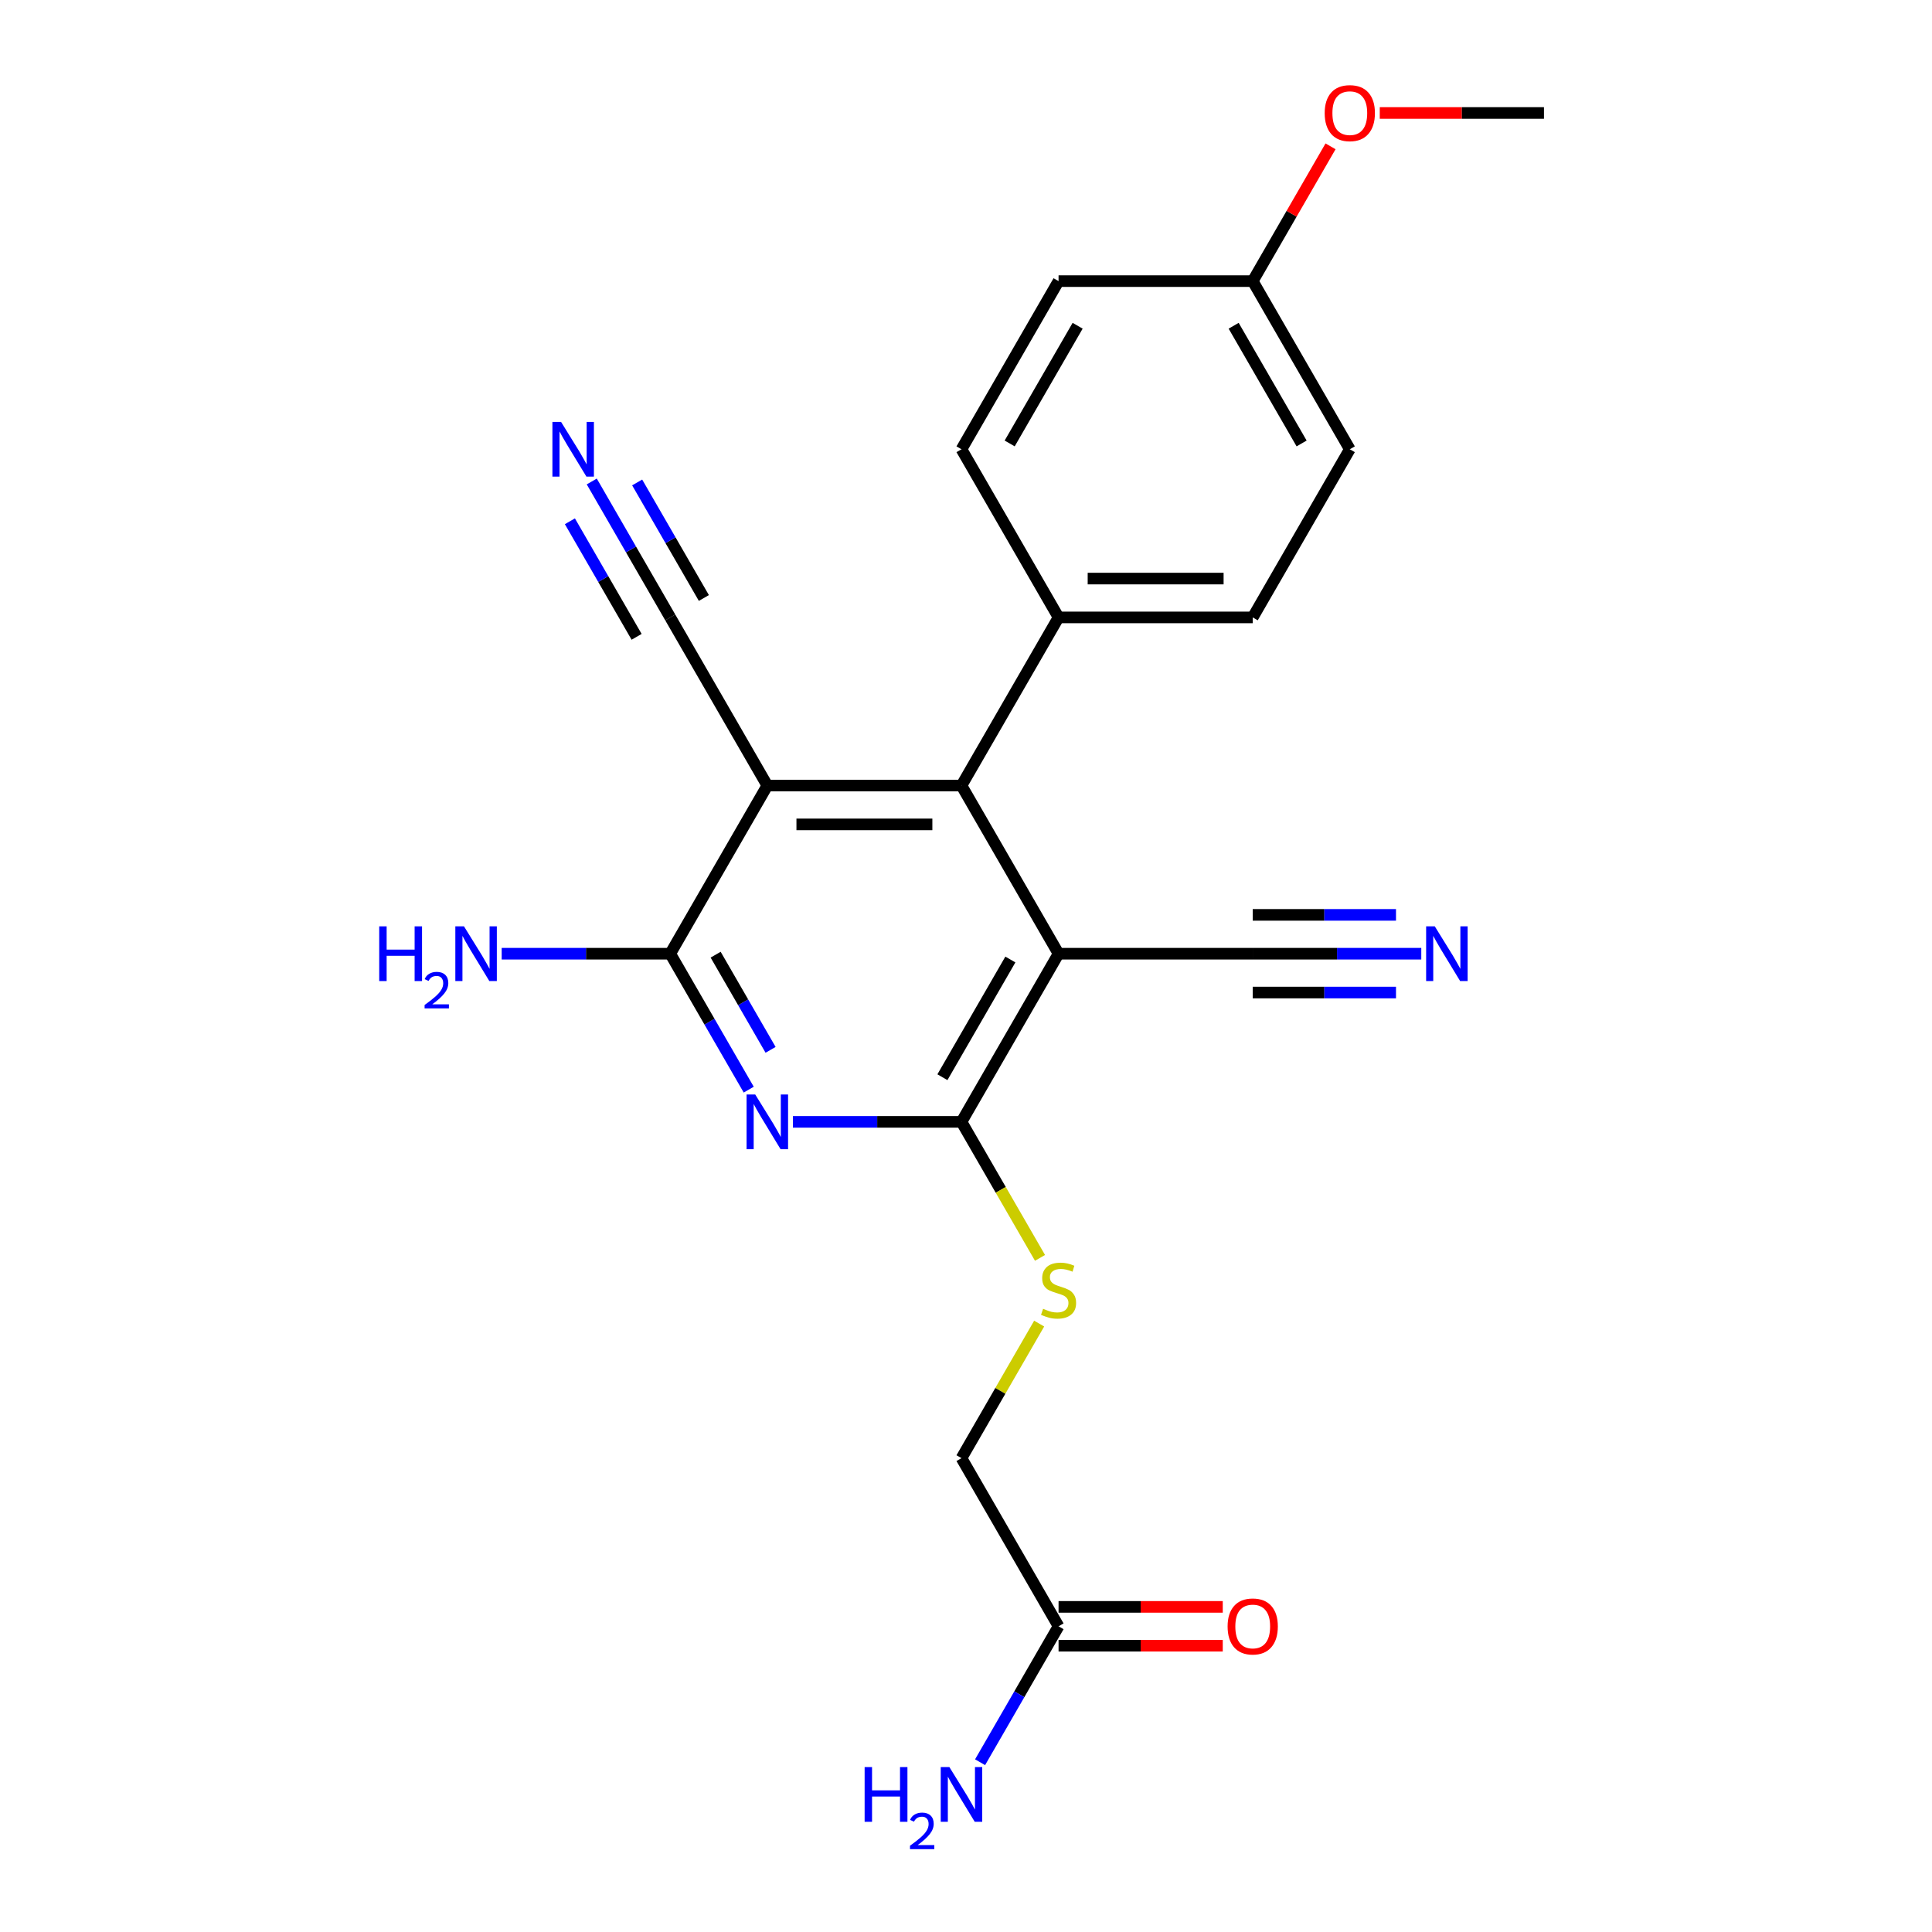 <?xml version='1.0' encoding='iso-8859-1'?>
<svg version='1.1' baseProfile='full'
              xmlns='http://www.w3.org/2000/svg'
                      xmlns:rdkit='http://www.rdkit.org/xml'
                      xmlns:xlink='http://www.w3.org/1999/xlink'
                  xml:space='preserve'
width='1000px' height='1000px' viewBox='0 0 1000 1000'>
<!-- END OF HEADER -->
<rect style='opacity:1.0;fill:#FFFFFF;stroke:none' width='1000' height='1000' x='0' y='0'> </rect>
<path class='bond-2' d='M 547.91,493.637 L 497.662,580.67' style='fill:none;fill-rule:evenodd;stroke:#000000;stroke-width:6px;stroke-linecap:butt;stroke-linejoin:miter;stroke-opacity:1' />
<path class='bond-2' d='M 522.966,496.642 L 487.792,557.565' style='fill:none;fill-rule:evenodd;stroke:#000000;stroke-width:6px;stroke-linecap:butt;stroke-linejoin:miter;stroke-opacity:1' />
<path class='bond-4' d='M 547.91,493.637 L 497.662,406.604' style='fill:none;fill-rule:evenodd;stroke:#000000;stroke-width:6px;stroke-linecap:butt;stroke-linejoin:miter;stroke-opacity:1' />
<path class='bond-5' d='M 547.91,493.637 L 648.407,493.637' style='fill:none;fill-rule:evenodd;stroke:#000000;stroke-width:6px;stroke-linecap:butt;stroke-linejoin:miter;stroke-opacity:1' />
<path class='bond-0' d='M 397.165,406.604 L 497.662,406.604' style='fill:none;fill-rule:evenodd;stroke:#000000;stroke-width:6px;stroke-linecap:butt;stroke-linejoin:miter;stroke-opacity:1' />
<path class='bond-0' d='M 412.239,426.703 L 482.587,426.703' style='fill:none;fill-rule:evenodd;stroke:#000000;stroke-width:6px;stroke-linecap:butt;stroke-linejoin:miter;stroke-opacity:1' />
<path class='bond-3' d='M 397.165,406.604 L 346.916,493.637' style='fill:none;fill-rule:evenodd;stroke:#000000;stroke-width:6px;stroke-linecap:butt;stroke-linejoin:miter;stroke-opacity:1' />
<path class='bond-6' d='M 397.165,406.604 L 346.916,319.571' style='fill:none;fill-rule:evenodd;stroke:#000000;stroke-width:6px;stroke-linecap:butt;stroke-linejoin:miter;stroke-opacity:1' />
<path class='bond-1' d='M 410.417,580.67 L 454.039,580.67' style='fill:none;fill-rule:evenodd;stroke:#0000FF;stroke-width:6px;stroke-linecap:butt;stroke-linejoin:miter;stroke-opacity:1' />
<path class='bond-1' d='M 454.039,580.67 L 497.662,580.67' style='fill:none;fill-rule:evenodd;stroke:#000000;stroke-width:6px;stroke-linecap:butt;stroke-linejoin:miter;stroke-opacity:1' />
<path class='bond-23' d='M 387.539,563.997 L 367.227,528.817' style='fill:none;fill-rule:evenodd;stroke:#0000FF;stroke-width:6px;stroke-linecap:butt;stroke-linejoin:miter;stroke-opacity:1' />
<path class='bond-23' d='M 367.227,528.817 L 346.916,493.637' style='fill:none;fill-rule:evenodd;stroke:#000000;stroke-width:6px;stroke-linecap:butt;stroke-linejoin:miter;stroke-opacity:1' />
<path class='bond-23' d='M 398.852,543.394 L 384.634,518.767' style='fill:none;fill-rule:evenodd;stroke:#0000FF;stroke-width:6px;stroke-linecap:butt;stroke-linejoin:miter;stroke-opacity:1' />
<path class='bond-23' d='M 384.634,518.767 L 370.416,494.141' style='fill:none;fill-rule:evenodd;stroke:#000000;stroke-width:6px;stroke-linecap:butt;stroke-linejoin:miter;stroke-opacity:1' />
<path class='bond-9' d='M 497.662,580.67 L 517.985,615.87' style='fill:none;fill-rule:evenodd;stroke:#000000;stroke-width:6px;stroke-linecap:butt;stroke-linejoin:miter;stroke-opacity:1' />
<path class='bond-9' d='M 517.985,615.87 L 538.307,651.07' style='fill:none;fill-rule:evenodd;stroke:#CCCC00;stroke-width:6px;stroke-linecap:butt;stroke-linejoin:miter;stroke-opacity:1' />
<path class='bond-13' d='M 346.916,493.637 L 303.294,493.637' style='fill:none;fill-rule:evenodd;stroke:#000000;stroke-width:6px;stroke-linecap:butt;stroke-linejoin:miter;stroke-opacity:1' />
<path class='bond-13' d='M 303.294,493.637 L 259.671,493.637' style='fill:none;fill-rule:evenodd;stroke:#0000FF;stroke-width:6px;stroke-linecap:butt;stroke-linejoin:miter;stroke-opacity:1' />
<path class='bond-10' d='M 497.662,406.604 L 547.91,319.571' style='fill:none;fill-rule:evenodd;stroke:#000000;stroke-width:6px;stroke-linecap:butt;stroke-linejoin:miter;stroke-opacity:1' />
<path class='bond-7' d='M 648.407,493.637 L 692.03,493.637' style='fill:none;fill-rule:evenodd;stroke:#000000;stroke-width:6px;stroke-linecap:butt;stroke-linejoin:miter;stroke-opacity:1' />
<path class='bond-7' d='M 692.03,493.637 L 735.652,493.637' style='fill:none;fill-rule:evenodd;stroke:#0000FF;stroke-width:6px;stroke-linecap:butt;stroke-linejoin:miter;stroke-opacity:1' />
<path class='bond-7' d='M 648.407,513.736 L 685.486,513.736' style='fill:none;fill-rule:evenodd;stroke:#000000;stroke-width:6px;stroke-linecap:butt;stroke-linejoin:miter;stroke-opacity:1' />
<path class='bond-7' d='M 685.486,513.736 L 722.565,513.736' style='fill:none;fill-rule:evenodd;stroke:#0000FF;stroke-width:6px;stroke-linecap:butt;stroke-linejoin:miter;stroke-opacity:1' />
<path class='bond-7' d='M 648.407,473.537 L 685.486,473.537' style='fill:none;fill-rule:evenodd;stroke:#000000;stroke-width:6px;stroke-linecap:butt;stroke-linejoin:miter;stroke-opacity:1' />
<path class='bond-7' d='M 685.486,473.537 L 722.565,473.537' style='fill:none;fill-rule:evenodd;stroke:#0000FF;stroke-width:6px;stroke-linecap:butt;stroke-linejoin:miter;stroke-opacity:1' />
<path class='bond-8' d='M 346.916,319.571 L 326.605,284.391' style='fill:none;fill-rule:evenodd;stroke:#000000;stroke-width:6px;stroke-linecap:butt;stroke-linejoin:miter;stroke-opacity:1' />
<path class='bond-8' d='M 326.605,284.391 L 306.293,249.21' style='fill:none;fill-rule:evenodd;stroke:#0000FF;stroke-width:6px;stroke-linecap:butt;stroke-linejoin:miter;stroke-opacity:1' />
<path class='bond-8' d='M 364.323,309.521 L 347.058,279.618' style='fill:none;fill-rule:evenodd;stroke:#000000;stroke-width:6px;stroke-linecap:butt;stroke-linejoin:miter;stroke-opacity:1' />
<path class='bond-8' d='M 347.058,279.618 L 329.793,249.715' style='fill:none;fill-rule:evenodd;stroke:#0000FF;stroke-width:6px;stroke-linecap:butt;stroke-linejoin:miter;stroke-opacity:1' />
<path class='bond-8' d='M 329.509,329.621 L 312.245,299.717' style='fill:none;fill-rule:evenodd;stroke:#000000;stroke-width:6px;stroke-linecap:butt;stroke-linejoin:miter;stroke-opacity:1' />
<path class='bond-8' d='M 312.245,299.717 L 294.98,269.814' style='fill:none;fill-rule:evenodd;stroke:#0000FF;stroke-width:6px;stroke-linecap:butt;stroke-linejoin:miter;stroke-opacity:1' />
<path class='bond-14' d='M 537.869,685.095 L 517.765,719.916' style='fill:none;fill-rule:evenodd;stroke:#CCCC00;stroke-width:6px;stroke-linecap:butt;stroke-linejoin:miter;stroke-opacity:1' />
<path class='bond-14' d='M 517.765,719.916 L 497.662,754.736' style='fill:none;fill-rule:evenodd;stroke:#000000;stroke-width:6px;stroke-linecap:butt;stroke-linejoin:miter;stroke-opacity:1' />
<path class='bond-15' d='M 547.91,319.571 L 648.407,319.571' style='fill:none;fill-rule:evenodd;stroke:#000000;stroke-width:6px;stroke-linecap:butt;stroke-linejoin:miter;stroke-opacity:1' />
<path class='bond-15' d='M 562.985,299.471 L 633.333,299.471' style='fill:none;fill-rule:evenodd;stroke:#000000;stroke-width:6px;stroke-linecap:butt;stroke-linejoin:miter;stroke-opacity:1' />
<path class='bond-16' d='M 547.91,319.571 L 497.662,232.538' style='fill:none;fill-rule:evenodd;stroke:#000000;stroke-width:6px;stroke-linecap:butt;stroke-linejoin:miter;stroke-opacity:1' />
<path class='bond-11' d='M 547.91,841.769 L 497.662,754.736' style='fill:none;fill-rule:evenodd;stroke:#000000;stroke-width:6px;stroke-linecap:butt;stroke-linejoin:miter;stroke-opacity:1' />
<path class='bond-12' d='M 547.91,851.819 L 590.403,851.819' style='fill:none;fill-rule:evenodd;stroke:#000000;stroke-width:6px;stroke-linecap:butt;stroke-linejoin:miter;stroke-opacity:1' />
<path class='bond-12' d='M 590.403,851.819 L 632.895,851.819' style='fill:none;fill-rule:evenodd;stroke:#FF0000;stroke-width:6px;stroke-linecap:butt;stroke-linejoin:miter;stroke-opacity:1' />
<path class='bond-12' d='M 547.91,831.719 L 590.403,831.719' style='fill:none;fill-rule:evenodd;stroke:#000000;stroke-width:6px;stroke-linecap:butt;stroke-linejoin:miter;stroke-opacity:1' />
<path class='bond-12' d='M 590.403,831.719 L 632.895,831.719' style='fill:none;fill-rule:evenodd;stroke:#FF0000;stroke-width:6px;stroke-linecap:butt;stroke-linejoin:miter;stroke-opacity:1' />
<path class='bond-17' d='M 547.91,841.769 L 527.599,876.949' style='fill:none;fill-rule:evenodd;stroke:#000000;stroke-width:6px;stroke-linecap:butt;stroke-linejoin:miter;stroke-opacity:1' />
<path class='bond-17' d='M 527.599,876.949 L 507.288,912.129' style='fill:none;fill-rule:evenodd;stroke:#0000FF;stroke-width:6px;stroke-linecap:butt;stroke-linejoin:miter;stroke-opacity:1' />
<path class='bond-19' d='M 648.407,319.571 L 698.656,232.538' style='fill:none;fill-rule:evenodd;stroke:#000000;stroke-width:6px;stroke-linecap:butt;stroke-linejoin:miter;stroke-opacity:1' />
<path class='bond-20' d='M 497.662,232.538 L 547.91,145.505' style='fill:none;fill-rule:evenodd;stroke:#000000;stroke-width:6px;stroke-linecap:butt;stroke-linejoin:miter;stroke-opacity:1' />
<path class='bond-20' d='M 522.606,229.533 L 557.78,168.609' style='fill:none;fill-rule:evenodd;stroke:#000000;stroke-width:6px;stroke-linecap:butt;stroke-linejoin:miter;stroke-opacity:1' />
<path class='bond-18' d='M 648.407,145.505 L 547.91,145.505' style='fill:none;fill-rule:evenodd;stroke:#000000;stroke-width:6px;stroke-linecap:butt;stroke-linejoin:miter;stroke-opacity:1' />
<path class='bond-21' d='M 648.407,145.505 L 668.545,110.624' style='fill:none;fill-rule:evenodd;stroke:#000000;stroke-width:6px;stroke-linecap:butt;stroke-linejoin:miter;stroke-opacity:1' />
<path class='bond-21' d='M 668.545,110.624 L 688.684,75.744' style='fill:none;fill-rule:evenodd;stroke:#FF0000;stroke-width:6px;stroke-linecap:butt;stroke-linejoin:miter;stroke-opacity:1' />
<path class='bond-24' d='M 648.407,145.505 L 698.656,232.538' style='fill:none;fill-rule:evenodd;stroke:#000000;stroke-width:6px;stroke-linecap:butt;stroke-linejoin:miter;stroke-opacity:1' />
<path class='bond-24' d='M 638.538,168.609 L 673.712,229.533' style='fill:none;fill-rule:evenodd;stroke:#000000;stroke-width:6px;stroke-linecap:butt;stroke-linejoin:miter;stroke-opacity:1' />
<path class='bond-22' d='M 714.168,58.472 L 756.661,58.472' style='fill:none;fill-rule:evenodd;stroke:#FF0000;stroke-width:6px;stroke-linecap:butt;stroke-linejoin:miter;stroke-opacity:1' />
<path class='bond-22' d='M 756.661,58.472 L 799.153,58.472' style='fill:none;fill-rule:evenodd;stroke:#000000;stroke-width:6px;stroke-linecap:butt;stroke-linejoin:miter;stroke-opacity:1' />
<path  class='atom-2' d='M 390.905 566.51
L 400.185 581.51
Q 401.105 582.99, 402.585 585.67
Q 404.065 588.35, 404.145 588.51
L 404.145 566.51
L 407.905 566.51
L 407.905 594.83
L 404.025 594.83
L 394.065 578.43
Q 392.905 576.51, 391.665 574.31
Q 390.465 572.11, 390.105 571.43
L 390.105 594.83
L 386.425 594.83
L 386.425 566.51
L 390.905 566.51
' fill='#0000FF'/>
<path  class='atom-8' d='M 742.644 479.477
L 751.924 494.477
Q 752.844 495.957, 754.324 498.637
Q 755.804 501.317, 755.884 501.477
L 755.884 479.477
L 759.644 479.477
L 759.644 507.797
L 755.764 507.797
L 745.804 491.397
Q 744.644 489.477, 743.404 487.277
Q 742.204 485.077, 741.844 484.397
L 741.844 507.797
L 738.164 507.797
L 738.164 479.477
L 742.644 479.477
' fill='#0000FF'/>
<path  class='atom-9' d='M 290.408 218.378
L 299.688 233.378
Q 300.608 234.858, 302.088 237.538
Q 303.568 240.218, 303.648 240.378
L 303.648 218.378
L 307.408 218.378
L 307.408 246.698
L 303.528 246.698
L 293.568 230.298
Q 292.408 228.378, 291.168 226.178
Q 289.968 223.978, 289.608 223.298
L 289.608 246.698
L 285.928 246.698
L 285.928 218.378
L 290.408 218.378
' fill='#0000FF'/>
<path  class='atom-10' d='M 539.91 677.423
Q 540.23 677.543, 541.55 678.103
Q 542.87 678.663, 544.31 679.023
Q 545.79 679.343, 547.23 679.343
Q 549.91 679.343, 551.47 678.063
Q 553.03 676.743, 553.03 674.463
Q 553.03 672.903, 552.23 671.943
Q 551.47 670.983, 550.27 670.463
Q 549.07 669.943, 547.07 669.343
Q 544.55 668.583, 543.03 667.863
Q 541.55 667.143, 540.47 665.623
Q 539.43 664.103, 539.43 661.543
Q 539.43 657.983, 541.83 655.783
Q 544.27 653.583, 549.07 653.583
Q 552.35 653.583, 556.07 655.143
L 555.15 658.223
Q 551.75 656.823, 549.19 656.823
Q 546.43 656.823, 544.91 657.983
Q 543.39 659.103, 543.43 661.063
Q 543.43 662.583, 544.19 663.503
Q 544.99 664.423, 546.11 664.943
Q 547.27 665.463, 549.19 666.063
Q 551.75 666.863, 553.27 667.663
Q 554.79 668.463, 555.87 670.103
Q 556.99 671.703, 556.99 674.463
Q 556.99 678.383, 554.35 680.503
Q 551.75 682.583, 547.39 682.583
Q 544.87 682.583, 542.95 682.023
Q 541.07 681.503, 538.83 680.583
L 539.91 677.423
' fill='#CCCC00'/>
<path  class='atom-13' d='M 635.407 841.849
Q 635.407 835.049, 638.767 831.249
Q 642.127 827.449, 648.407 827.449
Q 654.687 827.449, 658.047 831.249
Q 661.407 835.049, 661.407 841.849
Q 661.407 848.729, 658.007 852.649
Q 654.607 856.529, 648.407 856.529
Q 642.167 856.529, 638.767 852.649
Q 635.407 848.769, 635.407 841.849
M 648.407 853.329
Q 652.727 853.329, 655.047 850.449
Q 657.407 847.529, 657.407 841.849
Q 657.407 836.289, 655.047 833.489
Q 652.727 830.649, 648.407 830.649
Q 644.087 830.649, 641.727 833.449
Q 639.407 836.249, 639.407 841.849
Q 639.407 847.569, 641.727 850.449
Q 644.087 853.329, 648.407 853.329
' fill='#FF0000'/>
<path  class='atom-14' d='M 196.286 479.477
L 200.126 479.477
L 200.126 491.517
L 214.606 491.517
L 214.606 479.477
L 218.446 479.477
L 218.446 507.797
L 214.606 507.797
L 214.606 494.717
L 200.126 494.717
L 200.126 507.797
L 196.286 507.797
L 196.286 479.477
' fill='#0000FF'/>
<path  class='atom-14' d='M 219.819 506.803
Q 220.505 505.034, 222.142 504.058
Q 223.779 503.054, 226.049 503.054
Q 228.874 503.054, 230.458 504.586
Q 232.042 506.117, 232.042 508.836
Q 232.042 511.608, 229.983 514.195
Q 227.95 516.782, 223.726 519.845
L 232.359 519.845
L 232.359 521.957
L 219.766 521.957
L 219.766 520.188
Q 223.251 517.706, 225.31 515.858
Q 227.396 514.01, 228.399 512.347
Q 229.402 510.684, 229.402 508.968
Q 229.402 507.173, 228.505 506.17
Q 227.607 505.166, 226.049 505.166
Q 224.545 505.166, 223.541 505.774
Q 222.538 506.381, 221.825 507.727
L 219.819 506.803
' fill='#0000FF'/>
<path  class='atom-14' d='M 240.159 479.477
L 249.439 494.477
Q 250.359 495.957, 251.839 498.637
Q 253.319 501.317, 253.399 501.477
L 253.399 479.477
L 257.159 479.477
L 257.159 507.797
L 253.279 507.797
L 243.319 491.397
Q 242.159 489.477, 240.919 487.277
Q 239.719 485.077, 239.359 484.397
L 239.359 507.797
L 235.679 507.797
L 235.679 479.477
L 240.159 479.477
' fill='#0000FF'/>
<path  class='atom-18' d='M 447.529 914.642
L 451.369 914.642
L 451.369 926.682
L 465.849 926.682
L 465.849 914.642
L 469.689 914.642
L 469.689 942.962
L 465.849 942.962
L 465.849 929.882
L 451.369 929.882
L 451.369 942.962
L 447.529 942.962
L 447.529 914.642
' fill='#0000FF'/>
<path  class='atom-18' d='M 471.062 941.968
Q 471.748 940.2, 473.385 939.223
Q 475.022 938.22, 477.292 938.22
Q 480.117 938.22, 481.701 939.751
Q 483.285 941.282, 483.285 944.001
Q 483.285 946.773, 481.226 949.36
Q 479.193 951.948, 474.969 955.01
L 483.602 955.01
L 483.602 957.122
L 471.009 957.122
L 471.009 955.353
Q 474.494 952.872, 476.553 951.024
Q 478.638 949.176, 479.642 947.512
Q 480.645 945.849, 480.645 944.133
Q 480.645 942.338, 479.747 941.335
Q 478.85 940.332, 477.292 940.332
Q 475.787 940.332, 474.784 940.939
Q 473.781 941.546, 473.068 942.892
L 471.062 941.968
' fill='#0000FF'/>
<path  class='atom-18' d='M 491.402 914.642
L 500.682 929.642
Q 501.602 931.122, 503.082 933.802
Q 504.562 936.482, 504.642 936.642
L 504.642 914.642
L 508.402 914.642
L 508.402 942.962
L 504.522 942.962
L 494.562 926.562
Q 493.402 924.642, 492.162 922.442
Q 490.962 920.242, 490.602 919.562
L 490.602 942.962
L 486.922 942.962
L 486.922 914.642
L 491.402 914.642
' fill='#0000FF'/>
<path  class='atom-22' d='M 685.656 58.552
Q 685.656 51.752, 689.016 47.952
Q 692.376 44.152, 698.656 44.152
Q 704.936 44.152, 708.296 47.952
Q 711.656 51.752, 711.656 58.552
Q 711.656 65.432, 708.256 69.352
Q 704.856 73.232, 698.656 73.232
Q 692.416 73.232, 689.016 69.352
Q 685.656 65.472, 685.656 58.552
M 698.656 70.032
Q 702.976 70.032, 705.296 67.152
Q 707.656 64.232, 707.656 58.552
Q 707.656 52.992, 705.296 50.192
Q 702.976 47.352, 698.656 47.352
Q 694.336 47.352, 691.976 50.152
Q 689.656 52.952, 689.656 58.552
Q 689.656 64.272, 691.976 67.152
Q 694.336 70.032, 698.656 70.032
' fill='#FF0000'/>
</svg>
